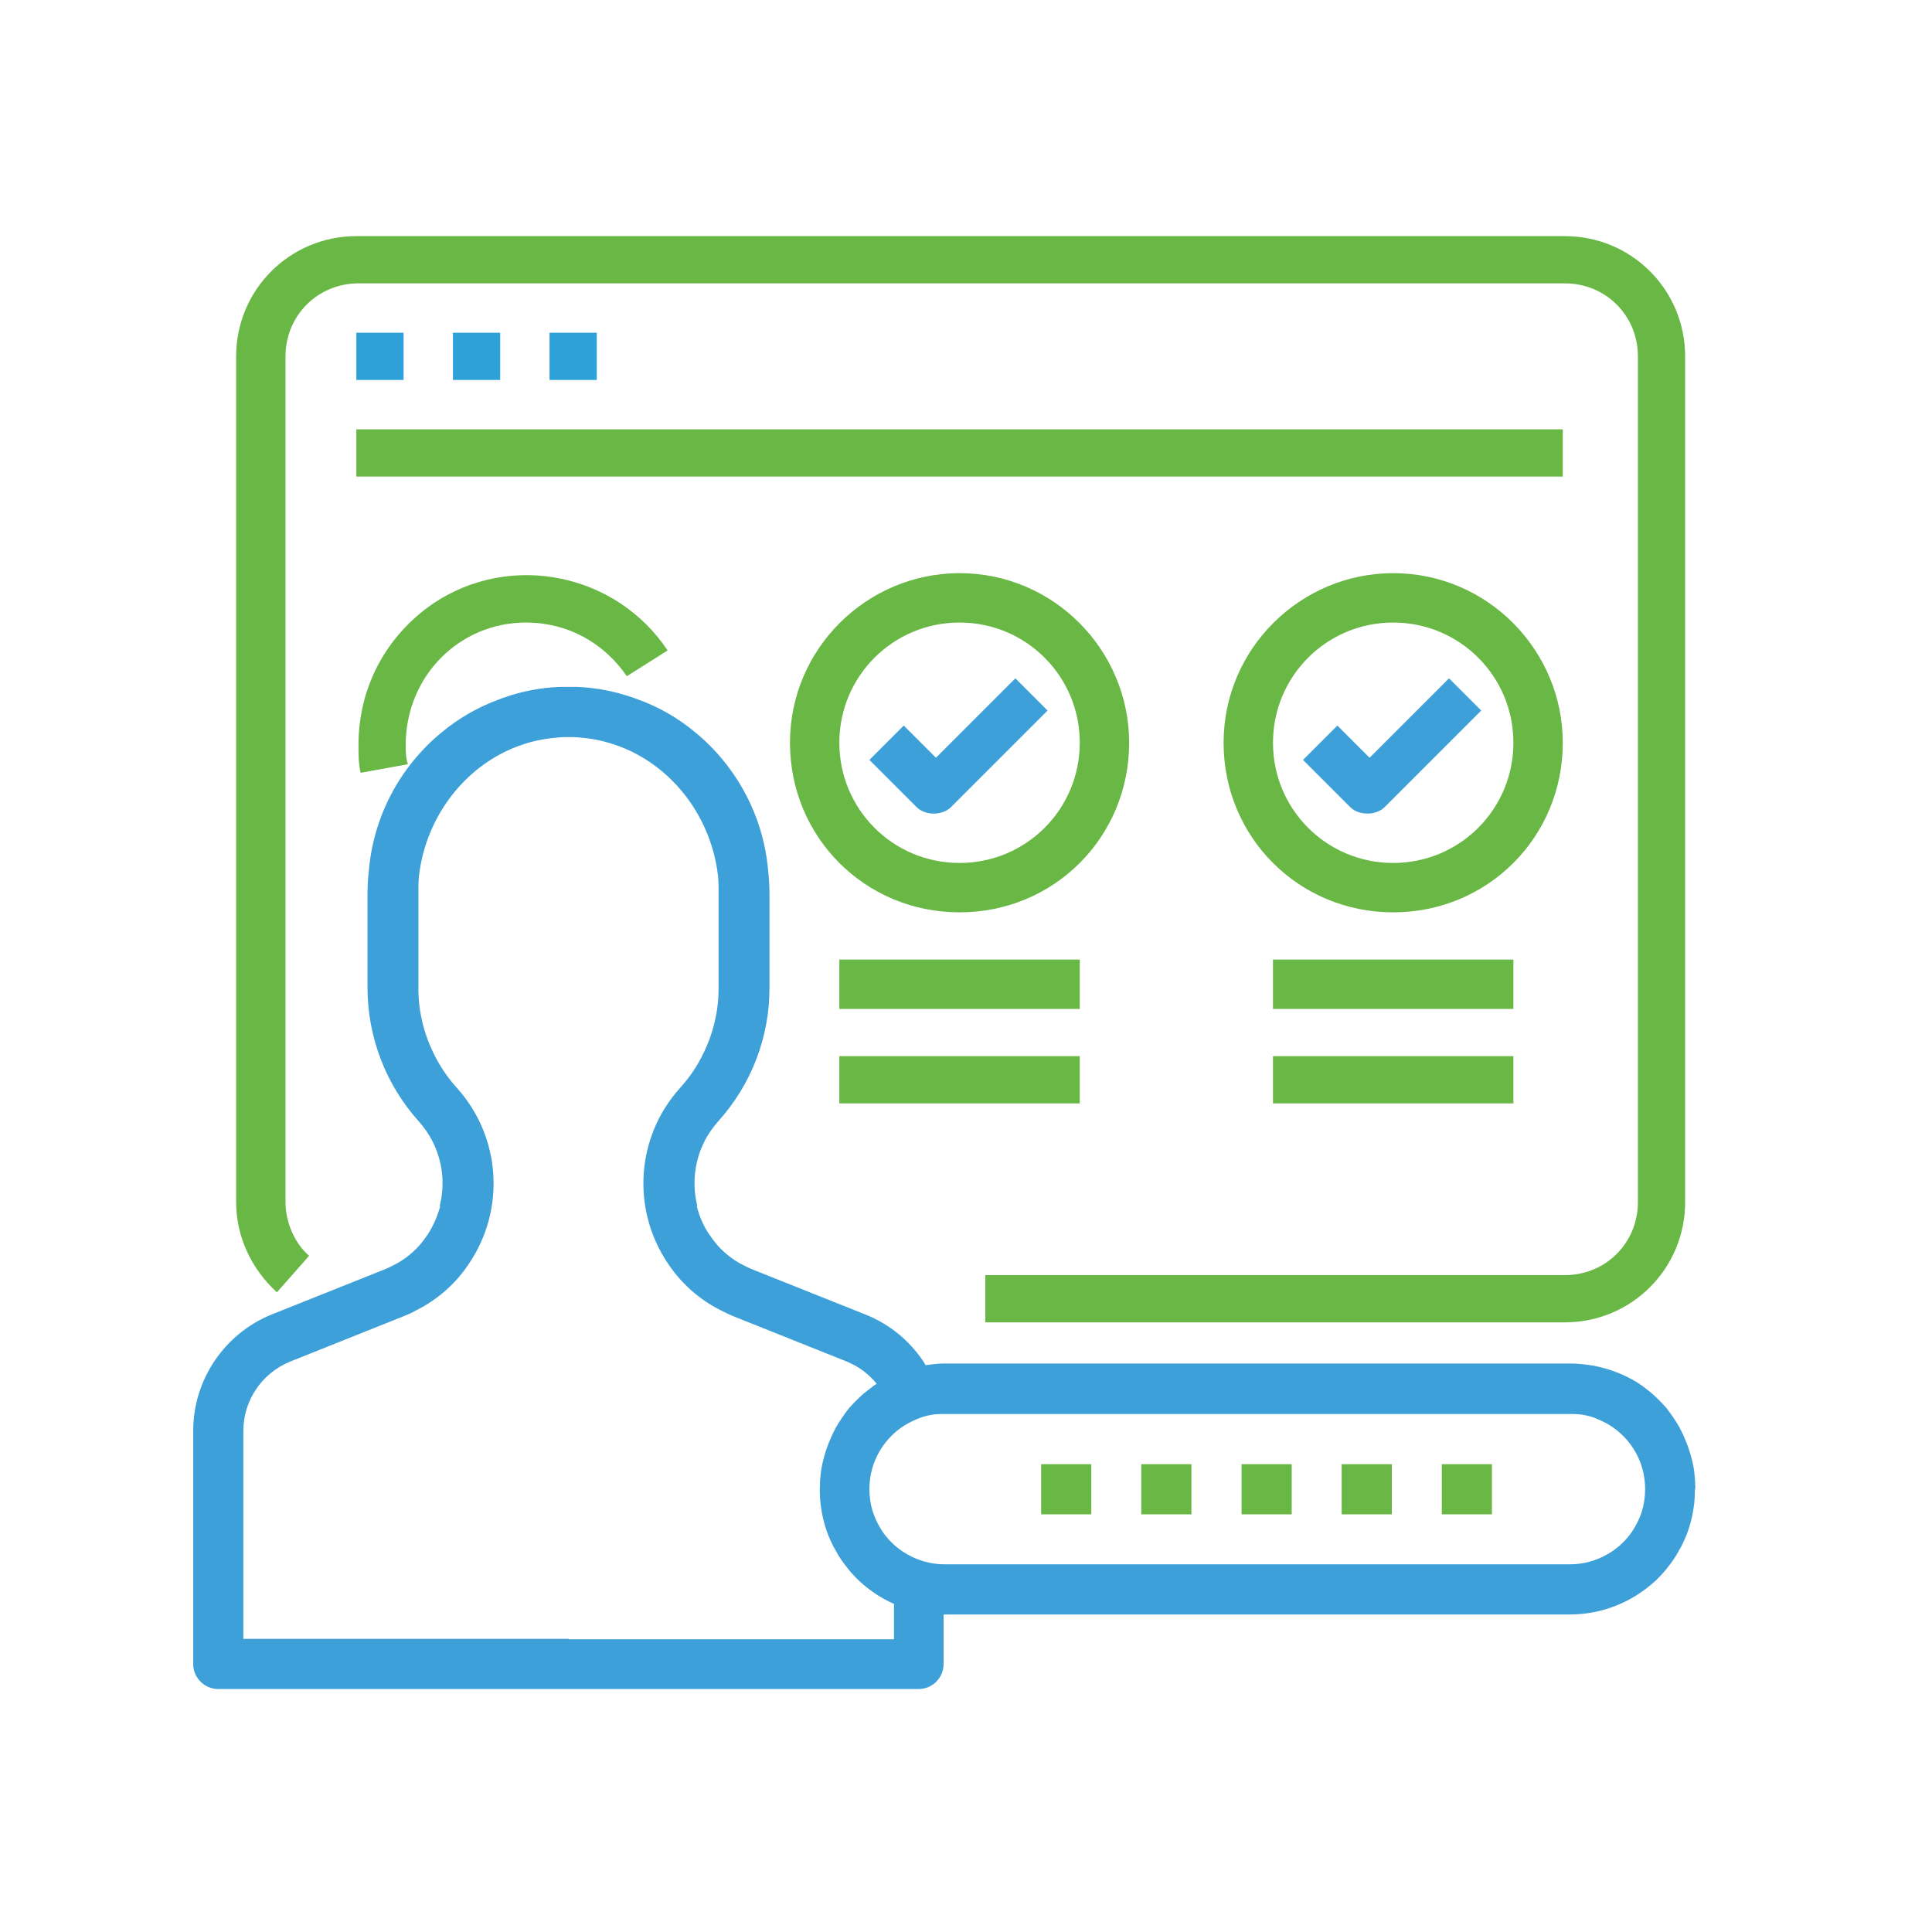 <svg width="120" height="120" viewBox="0 0 120 120" fill="none" xmlns="http://www.w3.org/2000/svg">
<path d="M17.2 80.267L19.2 78C18.267 77.2 17.733 75.867 17.733 74.667V22.133C17.733 19.6 19.733 17.6 22.267 17.6H97.2C99.733 17.6 101.733 19.6 101.733 22.133V74.667C101.733 77.2 99.733 79.2 97.2 79.2H61.2V82.133H97.2C101.333 82.133 104.667 78.8 104.667 74.667V22.133C104.667 18 101.333 14.667 97.2 14.667H22.133C18 14.667 14.667 18 14.667 22.133V74.667C14.667 76.8 15.6 78.8 17.2 80.267Z" fill="#69B745"/>
<path d="M22.133 20.667H25.067V23.6H22.133V20.667Z" fill="#2EA1D9"/>
<path d="M28.133 20.667H31.067V23.6H28.133V20.667Z" fill="#2EA1D9"/>
<path d="M34.133 20.667H37.067V23.6H34.133V20.667Z" fill="#2EA1D9"/>
<path d="M22.133 26.667H97.067V29.6H22.133V26.667Z" fill="#69B745"/>
<path d="M79.067 59.6H94V62.667H79.067V59.6Z" fill="#69B745"/>
<path d="M79.067 65.6H94V68.533H79.067V65.6Z" fill="#69B745"/>
<path d="M59.6 35.6C53.867 35.6 49.067 40.267 49.067 46.133C49.067 52 53.733 56.667 59.6 56.667C65.467 56.667 70.133 52 70.133 46.133C70.133 40.4 65.467 35.6 59.6 35.6ZM59.6 53.6C55.467 53.6 52.133 50.267 52.133 46.133C52.133 42 55.467 38.667 59.6 38.667C63.733 38.667 67.067 42 67.067 46.133C67.067 50.267 63.733 53.6 59.6 53.6Z" fill="#69B745"/>
<path d="M86.533 35.6C80.8 35.6 76 40.267 76 46.133C76 52 80.667 56.667 86.533 56.667C92.4 56.667 97.067 52 97.067 46.133C97.067 40.4 92.4 35.6 86.533 35.6ZM86.533 53.6C82.4 53.6 79.067 50.267 79.067 46.133C79.067 42 82.4 38.667 86.533 38.667C90.667 38.667 94 42 94 46.133C94 50.267 90.667 53.6 86.533 53.6Z" fill="#69B745"/>
<path d="M63.067 42.133L58.133 47.067L56.133 45.067L54 47.2L56.933 50.133C57.467 50.667 58.533 50.667 59.067 50.133L65.067 44.133L63.067 42.133Z" fill="#3DA0D9"/>
<path d="M90 42.133L85.067 47.067L83.067 45.067L80.933 47.2L83.867 50.133C84.4 50.667 85.467 50.667 86 50.133L92 44.133L90 42.133Z" fill="#3DA0D9"/>
<path d="M52.133 59.6H67.067V62.667H52.133V59.6Z" fill="#69B745"/>
<path d="M52.133 65.6H67.067V68.533H52.133V65.6Z" fill="#69B745"/>
<path d="M32.667 38.667C35.2 38.667 37.467 39.867 38.933 42L41.467 40.4C38.267 35.6 31.733 34.267 26.933 37.467C24 39.467 22.267 42.667 22.267 46.267C22.267 46.8 22.267 47.467 22.4 48L25.333 47.467C25.2 47.067 25.2 46.667 25.2 46.267C25.2 42 28.533 38.667 32.667 38.667Z" fill="#69B745"/>
<path d="M86.448 90.943H83.333V94.058H86.448V90.943Z" fill="#69B745"/>
<path d="M92.667 90.943H89.552V94.058H92.667V90.943Z" fill="#69B745"/>
<path d="M80.23 90.943H77.115V94.058H80.23V90.943Z" fill="#69B745"/>
<path d="M74 90.943H70.885V94.058H74V90.943Z" fill="#69B745"/>
<path d="M67.782 90.943H64.667V94.058H67.782V90.943Z" fill="#69B745"/>
<path d="M105.298 92.437C105.298 92.343 105.298 92.25 105.287 92.157C105.287 92.122 105.287 92.098 105.287 92.063C105.275 91.947 105.275 91.842 105.263 91.725C105.263 91.678 105.252 91.643 105.252 91.597C105.24 91.527 105.24 91.457 105.228 91.398C105.217 91.34 105.217 91.282 105.205 91.223C105.193 91.177 105.193 91.13 105.182 91.083C105.135 90.838 105.077 90.593 105.007 90.36C105.007 90.348 104.995 90.337 104.995 90.325C104.89 89.952 104.75 89.59 104.598 89.252V89.24C104.563 89.158 104.528 89.077 104.482 88.995C104.47 88.972 104.458 88.96 104.458 88.937C104.423 88.867 104.377 88.785 104.342 88.715C104.342 88.703 104.33 88.692 104.33 88.68C104.26 88.563 104.19 88.447 104.12 88.33C104.085 88.283 104.062 88.237 104.027 88.19C104.003 88.143 103.968 88.108 103.945 88.062C103.91 88.003 103.863 87.945 103.828 87.898C103.805 87.863 103.782 87.828 103.758 87.793C103.7 87.712 103.63 87.63 103.572 87.548C103.572 87.537 103.56 87.537 103.56 87.525C103.49 87.432 103.408 87.35 103.338 87.268C103.315 87.245 103.303 87.233 103.28 87.21C103.222 87.14 103.163 87.082 103.093 87.012C103.07 86.988 103.047 86.965 103.023 86.942C102.953 86.872 102.883 86.813 102.813 86.743C102.802 86.732 102.79 86.72 102.778 86.708C102.697 86.638 102.615 86.557 102.533 86.487C102.498 86.463 102.475 86.44 102.44 86.417C102.382 86.37 102.323 86.323 102.277 86.288C102.242 86.253 102.195 86.23 102.16 86.195C102.113 86.16 102.067 86.125 102.02 86.09C101.915 86.02 101.798 85.938 101.693 85.868C101.682 85.857 101.67 85.857 101.658 85.845C101.6 85.81 101.53 85.775 101.472 85.74C101.448 85.728 101.413 85.705 101.39 85.693C101.32 85.658 101.262 85.623 101.192 85.588C101.168 85.577 101.157 85.565 101.133 85.553C100.9 85.437 100.667 85.332 100.422 85.238C100.41 85.238 100.398 85.227 100.387 85.227C100.305 85.192 100.223 85.168 100.142 85.133C100.13 85.133 100.118 85.122 100.107 85.122C99.862 85.04 99.617 84.97 99.372 84.912C99.337 84.9 99.302 84.9 99.267 84.888C99.197 84.877 99.138 84.865 99.068 84.842C99.022 84.83 98.963 84.818 98.917 84.818C98.847 84.807 98.765 84.795 98.695 84.783C98.613 84.772 98.52 84.76 98.438 84.748C98.392 84.748 98.345 84.737 98.31 84.737C98.228 84.725 98.147 84.725 98.077 84.713C98.042 84.713 97.995 84.713 97.96 84.702C97.843 84.702 97.727 84.69 97.61 84.69H58.667C58.55 84.69 58.433 84.69 58.317 84.702C58.282 84.702 58.235 84.702 58.2 84.713C58.118 84.713 58.037 84.725 57.967 84.737C57.92 84.737 57.873 84.748 57.838 84.748C57.745 84.76 57.663 84.772 57.582 84.783C57.512 84.795 57.43 84.807 57.36 84.818C57.407 84.807 57.453 84.807 57.5 84.795C56.648 83.407 55.353 82.287 53.778 81.657L46.732 78.845L46.708 78.833C46.557 78.775 46.417 78.705 46.277 78.635C46.265 78.623 46.242 78.623 46.23 78.612C45.367 78.192 44.632 77.55 44.107 76.745C44.095 76.733 44.095 76.722 44.083 76.722C43.698 76.162 43.43 75.543 43.278 74.913H43.313C42.987 73.607 43.103 72.183 43.757 70.888C43.978 70.445 44.27 70.037 44.597 69.663C46.662 67.377 47.805 64.413 47.793 61.345V55.57C47.793 55.08 47.77 54.59 47.712 54.1C47.432 50.752 45.798 47.637 43.173 45.478C42.123 44.603 40.933 43.915 39.638 43.448C39.592 43.437 39.557 43.413 39.51 43.402C39.475 43.39 39.428 43.378 39.393 43.355C39.37 43.343 39.347 43.332 39.323 43.332C38.215 42.947 37.048 42.713 35.87 42.667C35.835 42.667 35.812 42.667 35.777 42.667C35.765 42.667 35.753 42.667 35.73 42.667C35.695 42.667 35.672 42.667 35.637 42.667C35.578 42.667 35.52 42.667 35.462 42.667C35.415 42.667 35.368 42.667 35.31 42.667C35.263 42.667 35.217 42.667 35.158 42.667C35.1 42.667 35.042 42.667 34.983 42.667C34.948 42.667 34.925 42.667 34.89 42.667C34.878 42.667 34.867 42.667 34.843 42.667C34.808 42.667 34.785 42.667 34.75 42.667C33.572 42.713 32.405 42.935 31.297 43.332C31.273 43.343 31.25 43.343 31.227 43.355C31.192 43.367 31.145 43.378 31.11 43.402C31.063 43.413 31.028 43.437 30.982 43.448C29.698 43.915 28.497 44.603 27.447 45.478C24.822 47.625 23.188 50.74 22.908 54.1C22.85 54.578 22.827 55.068 22.827 55.57V61.345C22.827 64.425 23.97 67.388 26.023 69.663C26.35 70.037 26.642 70.445 26.863 70.888C27.517 72.183 27.645 73.607 27.307 74.913H27.342C27.178 75.543 26.91 76.15 26.537 76.722C26.525 76.733 26.525 76.745 26.513 76.745C25.988 77.55 25.253 78.192 24.39 78.612C24.378 78.623 24.355 78.623 24.343 78.635C24.203 78.705 24.063 78.775 23.912 78.833L23.888 78.845L16.842 81.657C13.925 82.858 11.988 85.717 12 88.902V103.357C12 104.208 12.7 104.908 13.552 104.908H35.287H35.322H57.057C57.92 104.908 58.608 104.208 58.608 103.357V100.277C58.62 100.277 58.632 100.277 58.655 100.277H71.103H83.552H97.517C99.477 100.277 101.273 99.542 102.65 98.34L102.662 98.328C102.72 98.282 102.767 98.235 102.825 98.188C102.872 98.142 102.918 98.107 102.953 98.06C102.977 98.037 103 98.013 103.023 97.99C103.105 97.908 103.175 97.838 103.245 97.757C103.268 97.722 103.303 97.698 103.327 97.663C103.373 97.605 103.42 97.558 103.467 97.5C103.502 97.465 103.525 97.43 103.548 97.395C103.595 97.337 103.63 97.29 103.677 97.232C103.7 97.197 103.735 97.162 103.758 97.127C103.817 97.045 103.875 96.963 103.933 96.882C103.968 96.835 103.992 96.788 104.015 96.753C104.05 96.707 104.073 96.66 104.108 96.613C104.143 96.555 104.178 96.508 104.202 96.45C104.225 96.415 104.248 96.38 104.26 96.345C104.295 96.287 104.33 96.217 104.365 96.158C104.377 96.147 104.377 96.135 104.388 96.123C104.517 95.89 104.622 95.645 104.727 95.4C104.727 95.388 104.738 95.377 104.738 95.377C104.867 95.038 104.983 94.688 105.065 94.327C105.065 94.315 105.077 94.292 105.077 94.28C105.135 94.047 105.17 93.813 105.205 93.568C105.217 93.51 105.217 93.463 105.228 93.405C105.24 93.347 105.24 93.3 105.24 93.242C105.252 93.16 105.252 93.067 105.263 92.985C105.263 92.962 105.263 92.938 105.263 92.903C105.263 92.787 105.275 92.67 105.275 92.553C105.275 92.542 105.275 92.53 105.275 92.518C105.298 92.472 105.298 92.46 105.298 92.437ZM35.333 101.793H35.298H15.115V88.902C15.103 86.988 16.27 85.273 18.043 84.562L25.078 81.75C25.335 81.645 25.592 81.54 25.825 81.4C27.167 80.735 28.322 79.72 29.138 78.472C31.413 75.1 31.11 70.62 28.392 67.587C27.785 66.922 27.283 66.163 26.898 65.358C26.898 65.347 26.887 65.347 26.887 65.335C26.292 64.087 25.977 62.722 25.988 61.345V55.127C25.988 54.882 26 54.637 26.023 54.403C26.408 51.09 28.427 48.138 31.367 46.692C31.635 46.563 31.903 46.447 32.183 46.342C32.253 46.318 32.323 46.295 32.393 46.272C32.452 46.248 32.498 46.237 32.557 46.213C33.245 45.992 33.957 45.863 34.68 45.805C34.727 45.805 34.773 45.805 34.82 45.793C34.902 45.793 34.995 45.782 35.077 45.782C35.158 45.782 35.228 45.782 35.31 45.782C35.392 45.782 35.462 45.782 35.543 45.782C35.625 45.782 35.718 45.782 35.8 45.793C35.847 45.793 35.893 45.793 35.94 45.805C36.663 45.852 37.375 45.992 38.063 46.213C38.122 46.225 38.168 46.248 38.227 46.272C38.297 46.295 38.367 46.318 38.437 46.342C38.717 46.447 38.985 46.563 39.253 46.692C42.193 48.138 44.212 51.078 44.597 54.403C44.62 54.648 44.632 54.882 44.632 55.127V61.345C44.643 62.722 44.328 64.087 43.733 65.335C43.733 65.347 43.722 65.347 43.722 65.358C43.337 66.175 42.835 66.922 42.228 67.587C39.51 70.608 39.207 75.1 41.482 78.472C42.31 79.72 43.453 80.735 44.795 81.4C45.04 81.528 45.285 81.645 45.542 81.75L52.577 84.562C53.323 84.865 53.965 85.343 54.455 85.95C54.478 85.938 54.502 85.915 54.525 85.903C54.408 85.973 54.303 86.043 54.198 86.125C54.152 86.16 54.105 86.195 54.058 86.23C54.023 86.265 53.977 86.288 53.942 86.323C53.883 86.37 53.825 86.405 53.778 86.452C53.743 86.475 53.72 86.498 53.685 86.522C53.603 86.592 53.522 86.662 53.44 86.743C53.428 86.755 53.417 86.767 53.405 86.778C53.335 86.848 53.265 86.907 53.195 86.977C53.172 87 53.148 87.023 53.125 87.047C53.067 87.105 52.997 87.175 52.938 87.245C52.915 87.268 52.903 87.28 52.88 87.303C52.798 87.385 52.728 87.478 52.658 87.56C52.658 87.572 52.647 87.572 52.647 87.583C52.577 87.665 52.518 87.747 52.46 87.828C52.437 87.863 52.413 87.898 52.39 87.933C52.355 87.992 52.308 88.05 52.273 88.097C52.25 88.143 52.215 88.178 52.192 88.225C52.157 88.272 52.133 88.318 52.098 88.365C52.028 88.482 51.958 88.598 51.888 88.715C51.888 88.727 51.877 88.738 51.877 88.75C51.842 88.82 51.795 88.902 51.76 88.972C51.748 88.995 51.737 89.007 51.737 89.03C51.702 89.112 51.655 89.193 51.62 89.275V89.287C51.457 89.637 51.328 89.987 51.223 90.36C51.223 90.372 51.212 90.383 51.212 90.395C51.142 90.628 51.083 90.873 51.037 91.118C51.025 91.165 51.025 91.212 51.013 91.258C51.002 91.317 50.99 91.375 50.99 91.433C50.978 91.503 50.967 91.573 50.967 91.632C50.967 91.678 50.955 91.713 50.955 91.76C50.943 91.877 50.932 91.982 50.932 92.098C50.932 92.133 50.932 92.157 50.932 92.192C50.932 92.285 50.92 92.378 50.92 92.472C50.92 92.495 50.92 92.507 50.92 92.53C50.92 92.542 50.92 92.553 50.92 92.565C50.92 92.682 50.92 92.798 50.932 92.915C50.932 92.938 50.932 92.962 50.932 92.997C50.932 93.078 50.943 93.172 50.955 93.253C50.955 93.312 50.967 93.358 50.967 93.417C50.978 93.475 50.978 93.522 50.99 93.58C51.025 93.825 51.06 94.058 51.118 94.292C51.118 94.303 51.13 94.327 51.13 94.338C51.212 94.7 51.328 95.05 51.457 95.388C51.457 95.4 51.468 95.412 51.468 95.412C51.573 95.657 51.678 95.902 51.807 96.135C51.818 96.147 51.818 96.158 51.83 96.17C51.865 96.228 51.9 96.298 51.935 96.357C51.958 96.392 51.982 96.427 51.993 96.462C52.028 96.52 52.052 96.567 52.087 96.625C52.122 96.672 52.145 96.718 52.18 96.765C52.203 96.812 52.238 96.858 52.262 96.893C52.32 96.975 52.378 97.057 52.437 97.138C52.46 97.173 52.495 97.208 52.518 97.243C52.565 97.302 52.6 97.348 52.647 97.407C52.67 97.442 52.705 97.477 52.728 97.512C52.775 97.57 52.822 97.617 52.868 97.675C52.892 97.71 52.927 97.733 52.95 97.768C53.02 97.85 53.102 97.932 53.172 98.002C53.195 98.025 53.218 98.048 53.242 98.072C53.288 98.118 53.335 98.153 53.37 98.2C53.428 98.247 53.475 98.293 53.533 98.34L53.545 98.352C54.128 98.865 54.793 99.297 55.528 99.623V101.817H35.333V101.793ZM56.613 99.997C56.637 99.997 56.66 100.008 56.672 100.008C56.648 100.008 56.625 99.997 56.613 99.997ZM56.975 100.09C56.998 100.102 57.033 100.102 57.057 100.113C57.033 100.102 57.01 100.09 56.975 100.09ZM57.757 100.218C57.792 100.218 57.815 100.23 57.85 100.23C57.815 100.218 57.78 100.218 57.757 100.218ZM101.985 93.86C101.985 93.883 101.973 93.895 101.962 93.918C101.903 94.117 101.822 94.315 101.728 94.502C101.717 94.513 101.717 94.537 101.705 94.548C101.612 94.735 101.507 94.922 101.39 95.097C101.39 95.108 101.378 95.108 101.378 95.12C101.262 95.295 101.122 95.47 100.982 95.622C100.97 95.633 100.97 95.645 100.958 95.645C100.877 95.738 100.795 95.82 100.702 95.902C100.678 95.925 100.655 95.948 100.632 95.972C100.608 95.995 100.585 96.018 100.562 96.03C100.34 96.217 100.107 96.392 99.85 96.532C99.162 96.928 98.368 97.162 97.517 97.162H83.552H71.115H58.667C57.815 97.162 57.022 96.928 56.333 96.532C56.077 96.38 55.843 96.217 55.622 96.03C55.598 96.007 55.575 95.983 55.552 95.972C55.528 95.948 55.505 95.925 55.482 95.902C55.4 95.82 55.307 95.738 55.225 95.645C55.213 95.633 55.213 95.622 55.202 95.622C55.062 95.458 54.922 95.295 54.805 95.12C54.805 95.108 54.793 95.108 54.793 95.097C54.677 94.922 54.572 94.735 54.478 94.548C54.467 94.537 54.467 94.513 54.455 94.502C54.362 94.315 54.292 94.117 54.222 93.918C54.21 93.895 54.21 93.883 54.198 93.86C54.07 93.428 54 92.973 54 92.495C54 92.18 54.035 91.865 54.093 91.562C54.093 91.55 54.093 91.55 54.093 91.538C54.14 91.328 54.198 91.118 54.268 90.92C54.28 90.885 54.292 90.862 54.303 90.827C54.758 89.637 55.68 88.68 56.847 88.19C56.858 88.19 56.858 88.19 56.87 88.178C56.928 88.155 56.987 88.132 57.045 88.108C57.057 88.097 57.08 88.097 57.092 88.085C57.15 88.062 57.197 88.05 57.255 88.027C57.267 88.027 57.278 88.015 57.29 88.015C57.36 87.992 57.418 87.98 57.488 87.957C57.5 87.957 57.523 87.945 57.535 87.945C57.582 87.933 57.64 87.922 57.687 87.91C57.71 87.91 57.733 87.898 57.745 87.898C57.803 87.887 57.862 87.875 57.932 87.863C57.943 87.863 57.943 87.863 57.955 87.863C58.025 87.852 58.095 87.84 58.165 87.84C58.177 87.84 58.2 87.84 58.212 87.84C58.27 87.84 58.328 87.828 58.387 87.828C58.41 87.828 58.422 87.828 58.445 87.828C58.515 87.828 58.585 87.828 58.667 87.828H97.517C97.587 87.828 97.657 87.828 97.738 87.828C97.762 87.828 97.773 87.828 97.797 87.828C97.855 87.828 97.913 87.84 97.972 87.84C97.983 87.84 98.007 87.84 98.018 87.84C98.088 87.852 98.158 87.852 98.228 87.863C98.24 87.863 98.24 87.863 98.252 87.863C98.31 87.875 98.38 87.887 98.438 87.898C98.462 87.898 98.485 87.91 98.497 87.91C98.543 87.922 98.602 87.933 98.648 87.945C98.66 87.945 98.683 87.957 98.695 87.957C98.765 87.968 98.823 87.992 98.893 88.015C98.905 88.015 98.917 88.027 98.928 88.027C98.987 88.05 99.045 88.062 99.092 88.085C99.103 88.097 99.127 88.097 99.138 88.108C99.197 88.132 99.255 88.155 99.313 88.178C99.325 88.178 99.325 88.178 99.337 88.19C100.503 88.68 101.425 89.637 101.88 90.827C101.892 90.862 101.903 90.885 101.915 90.92C101.985 91.118 102.043 91.328 102.09 91.538C102.09 91.55 102.09 91.55 102.09 91.562C102.148 91.865 102.183 92.168 102.183 92.495C102.183 92.962 102.113 93.428 101.985 93.86Z" fill="#3DA0D9"/>
</svg>
